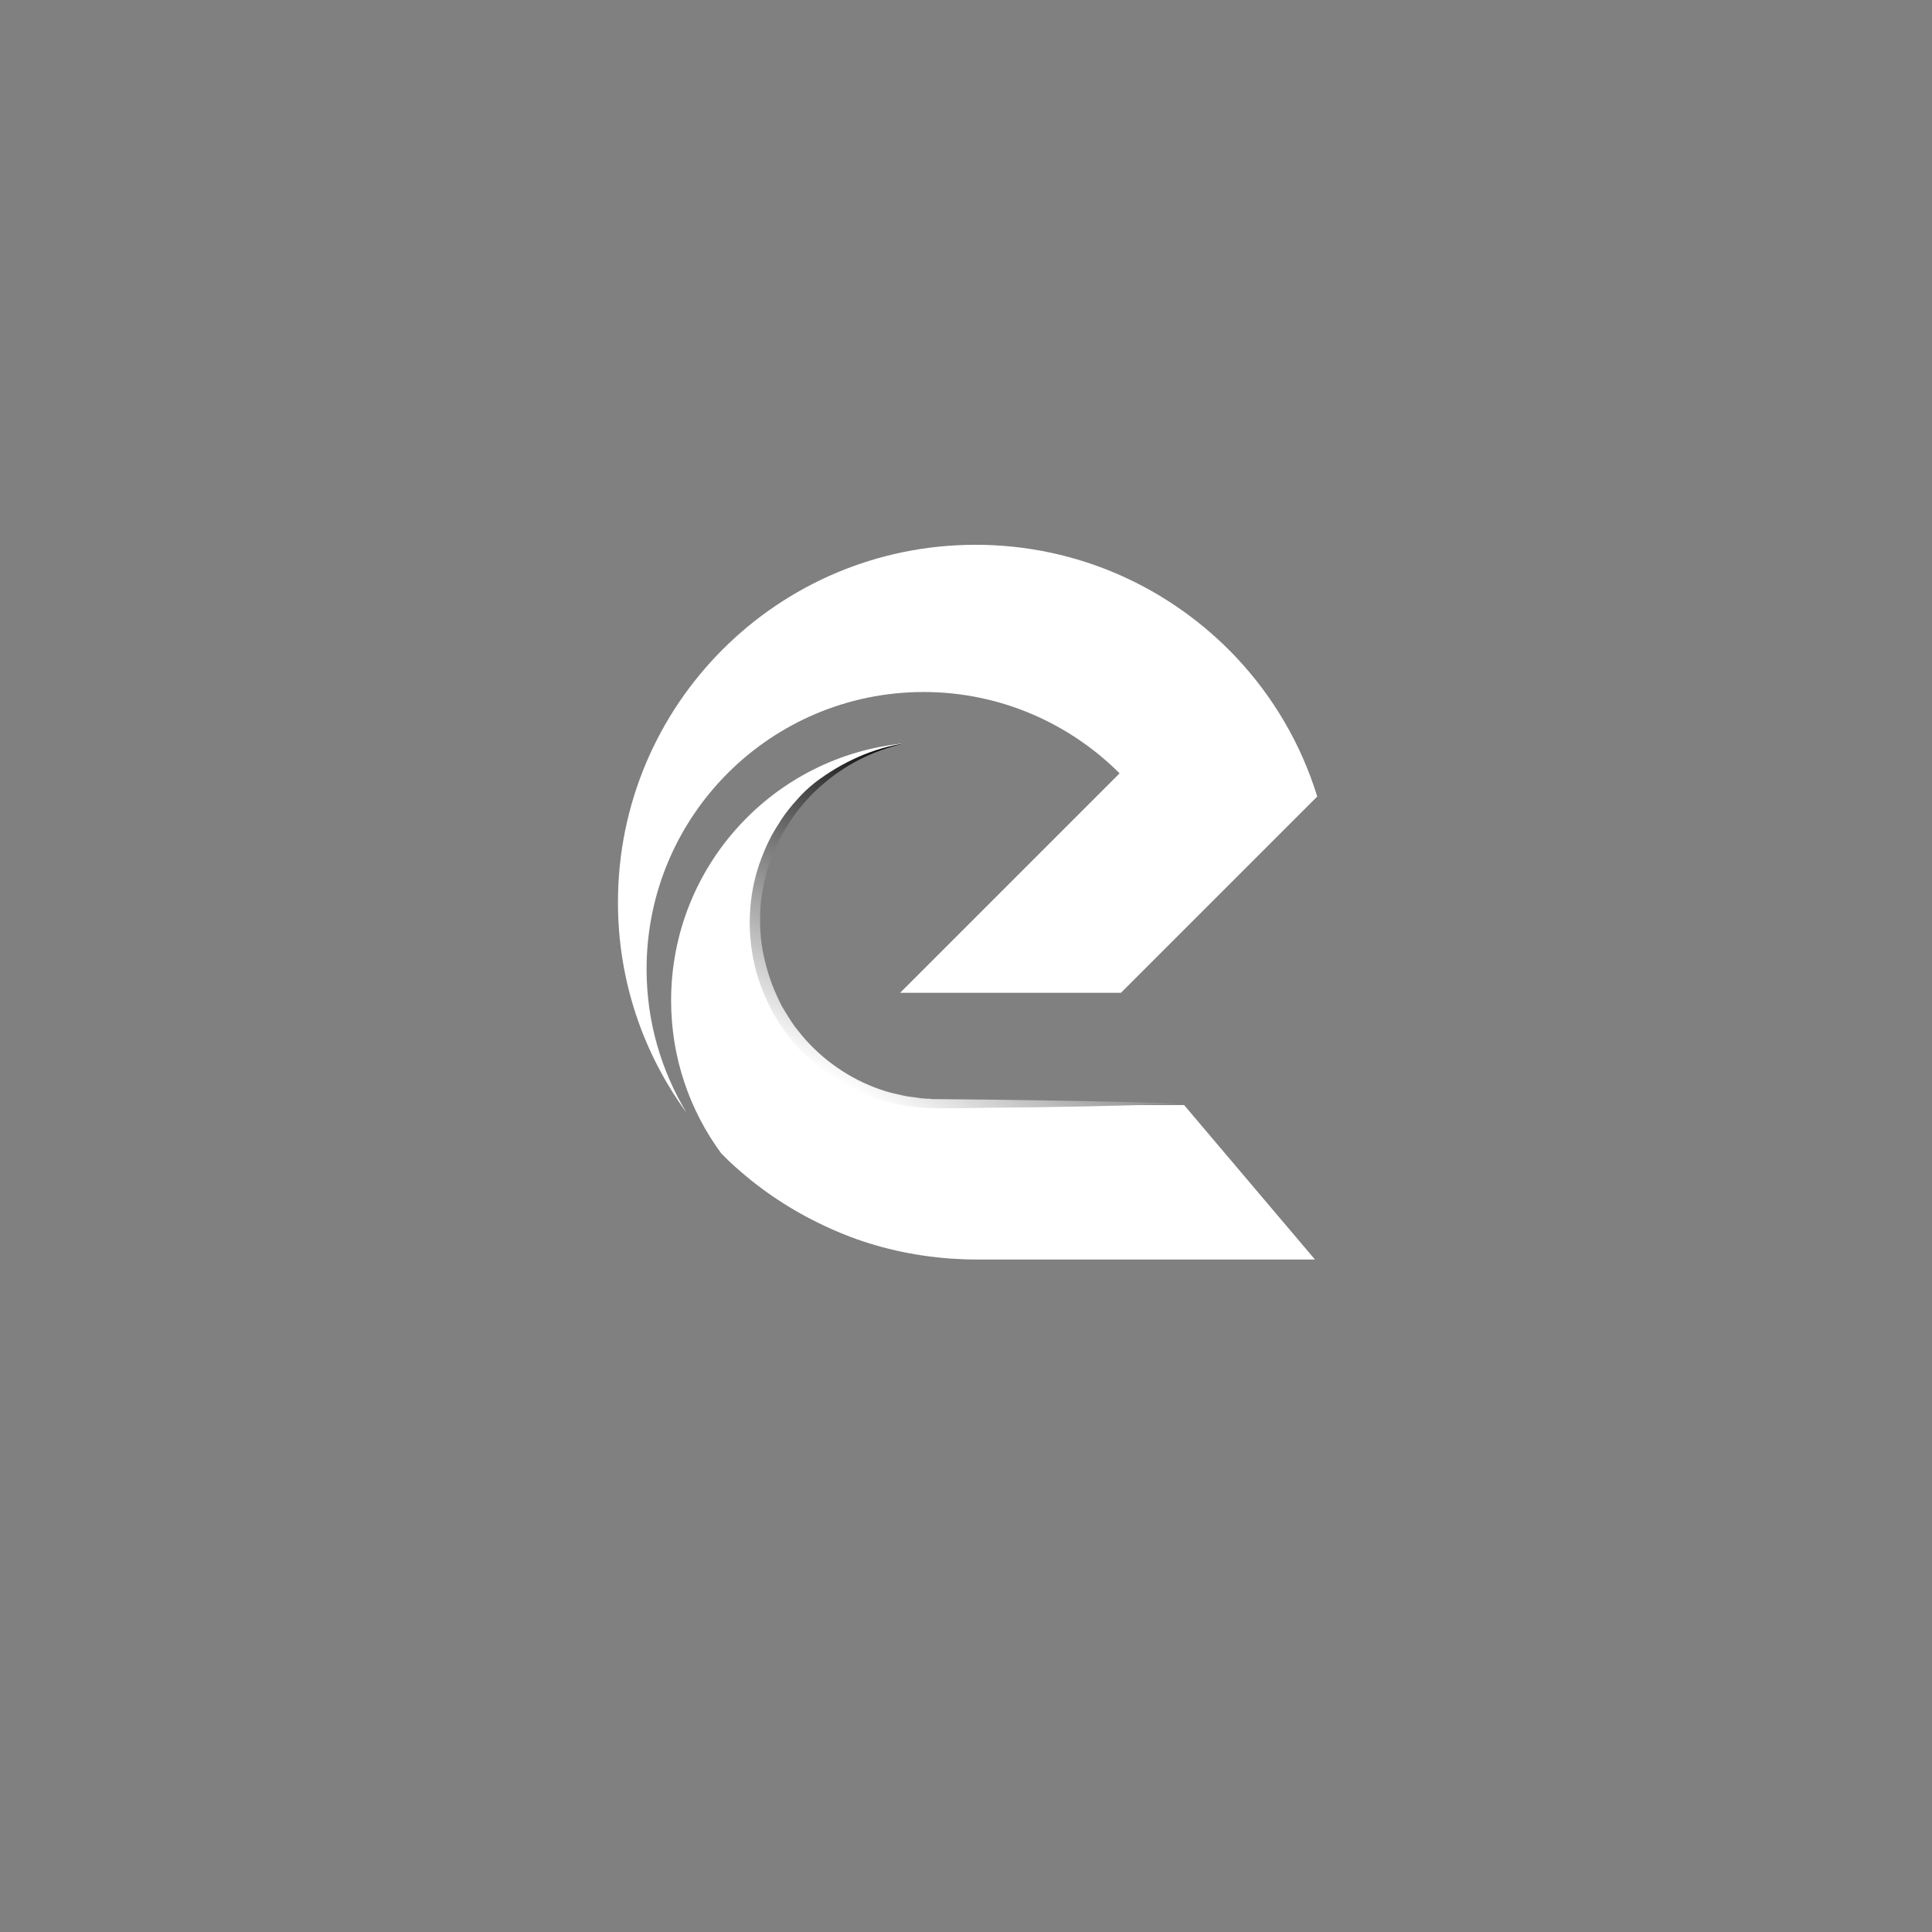 <?xml version="1.0" encoding="utf-8"?>
<!-- Generator: Adobe Illustrator 24.3.0, SVG Export Plug-In . SVG Version: 6.00 Build 0)  -->
<svg version="1.1" id="Calque_1" xmlns="http://www.w3.org/2000/svg" xmlns:xlink="http://www.w3.org/1999/xlink" x="0px" y="0px"
	 viewBox="0 0 425.2 425.2" style="enable-background:new 0 0 425.2 425.2;" xml:space="preserve">
<rect x="0" y="0" width="425.2" height="425.2" fill="#808080" stroke="none"/>
<style type="text/css">
	.st0{fill:url(#SVGID_1_);}
	.st1{fill:url(#SVGID_2_);}
	.st2{fill:url(#SVGID_3_);}
</style>
<g>
	<g>
		<g>
			
				<linearGradient id="SVGID_1_" gradientUnits="userSpaceOnUse" x1="147.7" y1="206.151" x2="289.4" y2="206.151" gradientTransform="matrix(1 0 0 -1 0 426.551)">
				<stop  offset="0" style="stop-color:white"/>
				<stop  offset="1" style="stop-color:white"/>
			</linearGradient>
			<path class="st0" d="M289.4,277.2h-74.7c-1.8,0-3.6-0.1-5.4-0.2c-8.3-0.6-16.3-2.4-23.7-5.4s-14.3-7-20.5-12
				c-2.2-1.8-4.4-3.7-6.4-5.8c-6.9-9.4-11-21-11-33.6c0-29.6,22.6-53.9,51.4-56.6c-18.7,3.4-33,19.8-33,39.5
				c0,22.1,18,40.1,40.1,40.1h54.4L289.4,277.2z"/>
			
				<linearGradient id="SVGID_2_" gradientUnits="userSpaceOnUse" x1="310.034" y1="240.421" x2="-168.417" y2="254.524" gradientTransform="matrix(1 0 0 -1 0 426.551)">
				<stop  offset="0" style="stop-color:white"/>
				<stop  offset="1" style="stop-color:white"/>
			</linearGradient>
			<path class="st1" d="M289.9,175.3L263.2,202l-16.5,16.5h-48.6l48.3-48.3c-11-11-26.3-17.9-43.1-17.9c-33.7,0-61,27.3-61,61
				c0,11.5,3.2,22.3,8.8,31.6c-9.5-13-15.1-29-15.1-46.3c0-43.5,35.2-78.7,78.7-78.7c22.6,0,42.9,9.5,57.3,24.7
				C280.1,153.2,286.3,163.6,289.9,175.3z"/>
		</g>
		
			<linearGradient id="SVGID_3_" gradientUnits="userSpaceOnUse" x1="196.815" y1="181.305" x2="233.238" y2="244.392" gradientTransform="matrix(1 0 0 -1 0 426.551)">
			<stop  offset="0" style="stop-color:white"/>
			<stop  offset="1" style="stop-color:#white"/>
		</linearGradient>
		<path class="st2" d="M199.2,163.6c-7.1,1.5-13.6,4.9-18.9,9.7c-5.3,4.8-9.2,11-11.3,17.7c-0.5,1.7-0.9,3.4-1.2,5.1
			c-0.3,1.7-0.5,3.5-0.5,5.2c-0.1,3.5,0.2,7,1.1,10.4c0.8,3.4,2.1,6.7,3.7,9.8c0.9,1.5,1.8,3,2.8,4.4c1.1,1.4,2.2,2.8,3.4,4
			c4.8,5,11.1,8.8,17.8,10.6c0.4,0.1,0.8,0.2,1.3,0.3c0.4,0.1,0.8,0.2,1.3,0.3c0.9,0.2,1.7,0.3,2.6,0.4c0.4,0.1,0.9,0.1,1.3,0.2
			l1.3,0.1c0.4,0,0.9,0,1.3,0.1c0.4,0,0.9,0,1.3,0c3.6,0,7.2,0.1,10.8,0.1c14.4,0.2,28.9,0.4,43.3,0.9c-14.4,0.5-28.9,0.8-43.3,0.9
			c-3.6,0.1-7.2,0.1-10.8,0.1c-1.8,0-3.7-0.1-5.5-0.3c-0.9-0.1-1.8-0.3-2.7-0.4c-0.5-0.1-0.9-0.2-1.4-0.3s-0.9-0.2-1.4-0.3
			c-7.2-1.9-13.8-5.8-19-11.1c-1.3-1.3-2.5-2.8-3.6-4.3s-2.1-3.1-3-4.7c-1.7-3.3-3.1-6.8-3.9-10.4c-1.6-7.2-1.3-14.9,1.1-21.9
			c0.6-1.7,1.3-3.5,2.1-5.1c0.8-1.7,1.8-3.2,2.8-4.8c1-1.5,2.2-3,3.4-4.3c1.2-1.4,2.5-2.6,4-3.8
			C185.2,167.8,192.1,164.6,199.2,163.6z"/>
	</g>
</g>
</svg>
